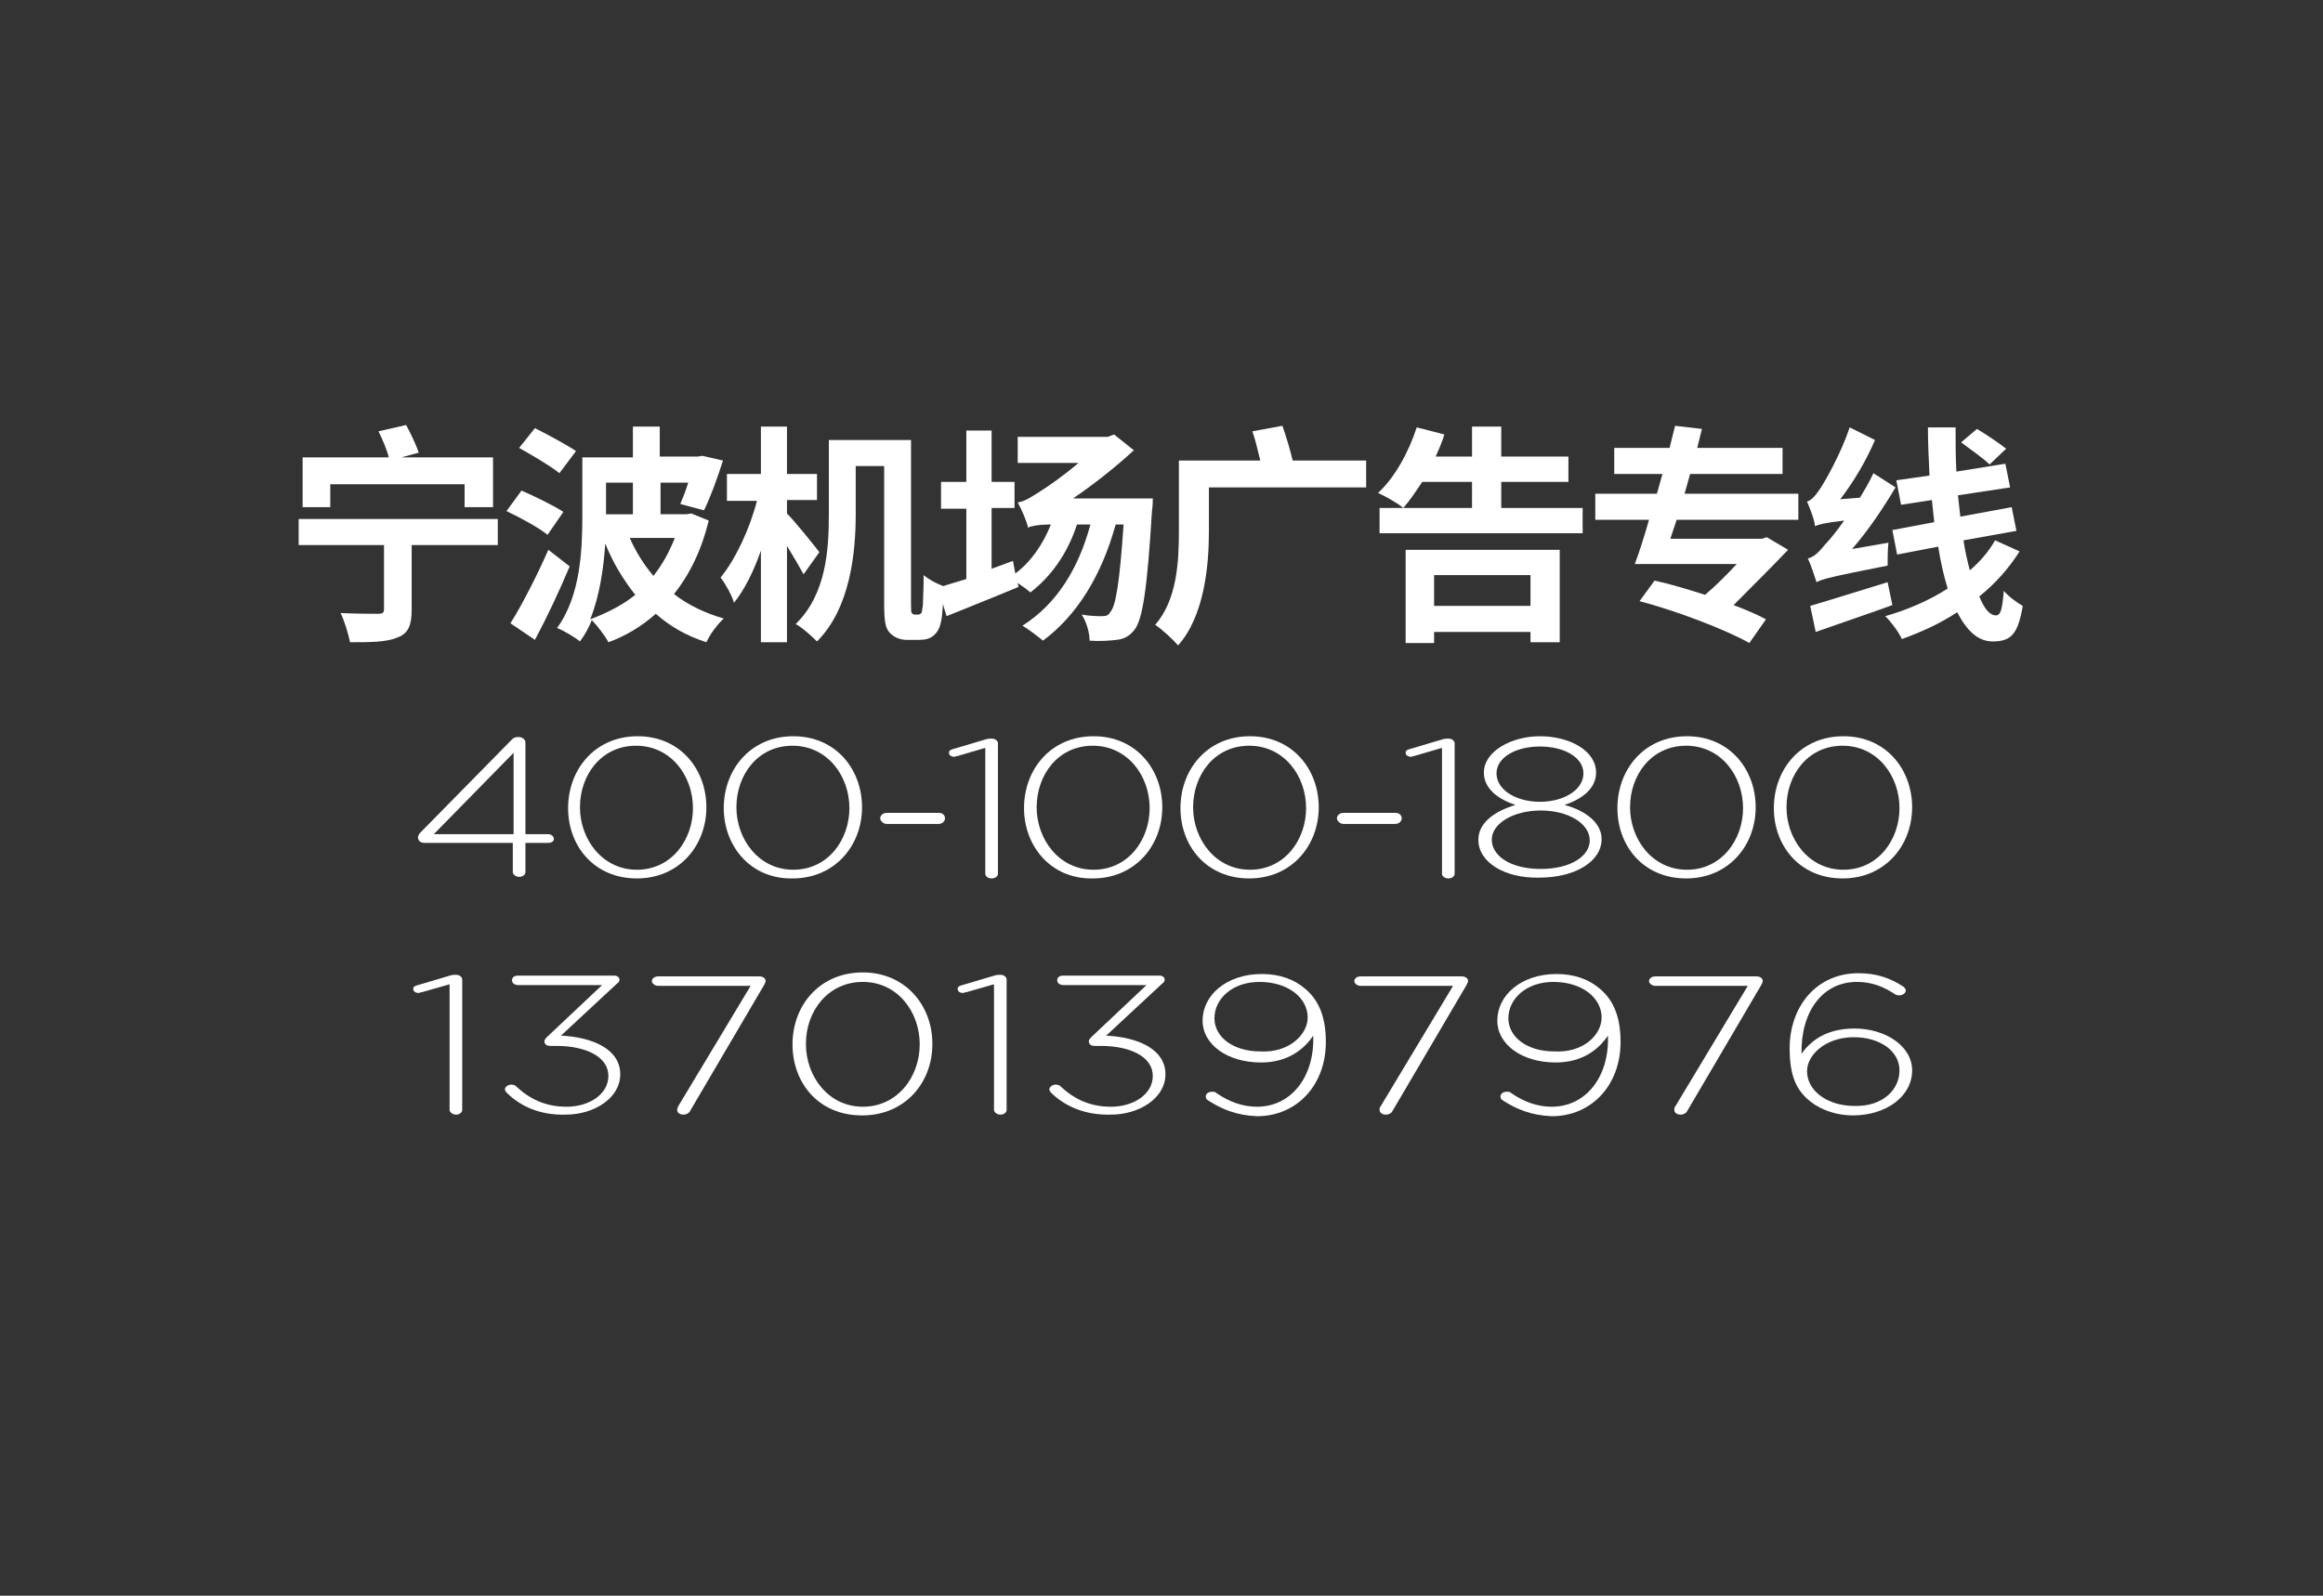 <?xml version="1.0" encoding="utf-8"?>
<!-- Generator: Adobe Illustrator 25.4.1, SVG Export Plug-In . SVG Version: 6.00 Build 0)  -->
<svg version="1.1" xmlns="http://www.w3.org/2000/svg" xmlns:xlink="http://www.w3.org/1999/xlink" x="0px" y="0px"
	 viewBox="0 0 294 202" style="enable-background:new 0 0 294 202;" xml:space="preserve">
<rect x="0" y="0" width="294" height="202" fill="#333333" stroke="none"/>
<style type="text/css">
	.st0{display:none;stroke:#000000;stroke-miterlimit:10;}
	.st1{fill:#FFFFFF;}
	.st2{display:none;}
	.st3{display:inline;fill:#FFFFFF;stroke:#FFFFFF;stroke-width:0.75;stroke-miterlimit:10;}
</style>
<g id="图层_2">
	<rect x="16" y="10" class="st0" width="268" height="183"/>
	<g>
		<path class="st1" d="M63,65.7V69H52.1v8.2c0,1.9-0.4,3-1.8,3.5c-1.4,0.6-3.4,0.6-6,0.6c-0.2-1-0.7-2.7-1.2-3.7
			c1.9,0.1,4.1,0.1,4.7,0.1c0.6,0,0.8-0.1,0.8-0.6V69H37.8v-3.3H63z M51.4,53.8c0.6,1.1,1.3,2.6,1.6,3.5l-2.2,0.6h11.6v6.3h-3.6
			v-2.9H41.8v2.9h-3.5v-6.3h10.9c-0.2-0.9-0.8-2.3-1.3-3.3L51.4,53.8z"/>
		<path class="st1" d="M66,62.1c1.6,0.7,4.1,1.9,5.3,2.7l-2,2.9c-1.1-0.9-3.5-2.2-5.2-3L66,62.1z M69.4,69.6l2.7,2.1
			c-1.3,3.1-2.9,6.5-4.4,9.3l-3.1-2.1C66,76.7,67.9,73,69.4,69.6z M67.7,54.2c1.6,0.8,4,2.1,5.2,2.9l-2.1,2.8
			c-1.1-0.9-3.5-2.3-5.1-3.2L67.7,54.2z M80.1,57.9V54h3.4v3.8h4.8l0.6-0.1l2.6,0.6c-0.7,2.2-1.6,4.7-2.4,6.3l-3-0.8
			c0.3-0.7,0.7-1.7,1-2.7h-3.5v4h3.3l0.6-0.1l2.2,0.9c-0.9,3.7-2.4,6.8-4.4,9.3c1.8,1.4,3.9,2.4,6.3,3.1c-0.8,0.7-1.8,2.1-2.2,3
			c-2.5-0.8-4.6-2-6.4-3.6c-1.8,1.6-3.8,2.8-6,3.6c-0.4-0.8-1.5-2.2-2.1-2.8c-0.4,1-0.9,1.9-1.5,2.7c-0.6-0.5-2.1-1.4-2.9-1.7
			c3-4.1,3.2-10,3.2-14.2v-7.4H80.1z M74.7,78.4c2.1-0.8,4.1-1.8,5.7-3.1c-1.5-1.9-2.8-4-3.8-6.5C76.4,71.9,75.9,75.4,74.7,78.4z
			 M76.7,61.1v4h3.4v-4H76.7z M82.7,72.9c1.1-1.4,2-3,2.7-4.8h-5.7C80.5,69.9,81.5,71.5,82.7,72.9z"/>
		<path class="st1" d="M99.6,54v6h3.8v3.3h-3.8v1.7c1,1,3.5,4.1,4.1,4.9l-2,2.8c-0.5-0.9-1.3-2.3-2.1-3.6v12.2h-3.3V69.7
			c-0.9,2.6-2.1,5-3.4,6.6c-0.3-1-1.1-2.4-1.7-3.2c1.9-2.3,3.7-6.2,4.6-9.7H92V60h4.3v-6H99.6z M115.3,55.7v20.6
			c0,0.8,0,1.2,0.1,1.3c0.1,0.1,0.2,0.2,0.3,0.2c0.1,0,0.3,0,0.5,0s0.3-0.1,0.4-0.2c0.1-0.1,0.1-0.4,0.2-1c0-0.6,0.1-2,0.1-3.8
			c0.7,0.6,1.7,1.1,2.5,1.4c0,1.6-0.1,3.6-0.3,4.5c-0.2,0.9-0.5,1.4-1,1.8c-0.5,0.4-1.1,0.5-1.8,0.5c-0.5,0-1.2,0-1.6,0
			c-0.7,0-1.5-0.3-2-0.8c-0.6-0.6-0.8-1.3-0.8-3.8V59h-3.6v6.1c0,4.9-0.7,11.9-4.9,16.1c-0.6-0.6-1.9-1.8-2.7-2.2
			c3.9-3.8,4.2-9.5,4.2-13.9v-9.4H115.3z"/>
		<path class="st1" d="M128.8,63.6c0.9-0.1,1.9-0.8,3-1.5c0.8-0.5,2.7-1.8,4.7-3.5h-7.7v-3.3h11.4l0.8-0.3l2.5,2
			c-2.5,2.3-5.2,4.4-7.7,6.1h10.1c0,0,0,1.1-0.1,1.5c-0.6,10-1.2,13.8-2.2,15.1c-0.7,0.9-1.4,1.2-2.3,1.3c-0.8,0.1-2.1,0.2-3.4,0.1
			c0-1-0.4-2.4-1-3.3C138,78,139,78,139.5,78c0.5,0,0.8-0.1,1-0.5c0.7-0.7,1.2-3.7,1.7-11.1h-1c-1.8,6.5-4.9,11.5-9.2,14.7
			c-0.6-0.5-1.9-1.5-2.6-1.9c4.3-2.7,7.1-7.2,8.6-12.8h-1.7c-1.2,3.7-3.3,6.6-5.9,8.6c-0.3-0.3-1-0.8-1.6-1.2l0.1,0.5
			c-3.1,1.3-6.4,2.6-9.1,3.7l-1.1-3.6c1-0.3,2.2-0.7,3.6-1.1v-8.9h-3.2V61h3.2v-6.5h3.2V61h2.9v3.3h-2.9V72l2.7-1l0.3,1.6
			c2-1.5,3.5-3.7,4.5-6.2h-0.3c-1.2,0-2.3,0.2-2.6,0.4C130,66.1,129.3,64.5,128.8,63.6z"/>
		<path class="st1" d="M162.3,53.9c0.5,1.4,1,3.1,1.3,4.4h9.3v3.4H153v5.6c0,4.4-0.6,10.7-3.9,14.4c-0.6-0.7-2.1-2.1-2.9-2.6
			c2.8-3.2,3-8.1,3-11.9v-8.9h10.3c-0.3-1.2-0.6-2.6-1-3.7L162.3,53.9z"/>
		<path class="st1" d="M182.8,55c-0.3,1-0.7,1.9-1.1,2.8h4.6V54h3.7v3.8h8.5V61H190v3.3h10.3v3.2h-25.7v-3.2h11.7V61h-6.3
			c-0.8,1.2-1.6,2.4-2.4,3.3c-0.7-0.6-2.3-1.5-3.2-1.9c2.1-1.9,3.9-5.2,4.9-8.3L182.8,55z M197.4,69.6v11.7h-3.7V80h-12.2v1.4h-3.6
			V69.6H197.4z M193.7,76.7v-3.9h-12.2v3.9H193.7z"/>
		<path class="st1" d="M215.4,54.3l-0.6,2.4h10.8V60h-11.7l-0.7,2.5h14.4v3.3h-15.4l-0.8,2.4H223l0.6-0.2l2.7,1.6
			c-2,2.1-4.5,4.6-6.9,7c1.6,0.6,3,1.2,4.1,1.8l-2.1,3c-3-1.7-9.3-4.1-13.9-5.3l1.9-2.6c1.9,0.4,4.2,1.1,6.4,1.8
			c1.4-1.2,2.8-2.6,4-3.9h-9.2h-0.9l-2.8,0c0.6-1.6,1.2-3.5,1.8-5.6h-6.8v-3.3h7.8l0.7-2.5h-6.1v-3.3h7l0.7-2.8L215.4,54.3z"/>
		<path class="st1" d="M228.7,63.5c0.6-0.2,1.1-0.8,1.7-1.7c0.6-0.9,2.6-4.4,3.7-7.7l3.2,1.6c-1.1,2.6-2.7,5.3-4.4,7.5l2.5-0.2
			c0.6-1,1.2-2,1.7-3.1l2.8,1.8c-1.6,2.7-3.5,5.5-5.5,7.8l4.6-0.8c-0.1,0.9-0.1,2.2-0.1,2.9c-7.1,1.4-8.3,1.7-9,2.1
			c-0.2-0.6-0.7-2.2-1.1-3c0.8-0.2,1.4-0.8,2.3-1.9c0.5-0.5,1.3-1.5,2.3-2.9c-2.6,0.3-3.2,0.5-3.7,0.7
			C229.7,66,229.1,64.4,228.7,63.5z M238.9,73.7l0.6,2.9c-3.3,1.2-6.9,2.4-9.7,3.4l-0.7-3.3C231.5,76,235.3,74.8,238.9,73.7z
			 M255.6,69.8c-1.4,2.2-3.1,4.1-5.1,5.7c0.6,1.5,1.3,2.4,2.1,2.4c0.6,0,0.8-0.7,1-3.1c0.7,0.8,1.7,1.5,2.4,1.9
			c-0.6,3.6-1.5,4.5-3.8,4.5c-1.9,0-3.3-1.4-4.5-3.7c-2.1,1.4-4.5,2.5-7,3.4c-0.4-0.9-1.3-2.1-2.1-2.9c2.8-0.8,5.6-2,7.9-3.5
			c-0.5-1.6-0.9-3.4-1.2-5.3l-5.2,1l-0.6-3.1l5.3-1l-0.3-2.8l-3.9,0.6l-0.6-3.1l4.2-0.6c-0.1-2-0.2-4.1-0.2-6.1h3.5
			c0,1.9,0,3.8,0.1,5.6l6.2-1l0.6,3l-6.6,1l0.3,2.7l6.5-1.2l0.6,3l-6.7,1.2c0.2,1.4,0.5,2.6,0.8,3.8c1.3-1.1,2.4-2.4,3.2-3.8
			L255.6,69.8z M250.2,54.3c1.2,0.7,2.8,1.8,3.7,2.5l-2.1,2c-0.8-0.8-2.4-1.9-3.6-2.8L250.2,54.3z"/>
	</g>
	<g>
		<path class="st1" d="M65,106.7H53.7c-0.5,0-0.8-0.3-0.8-0.7c0-0.2,0.1-0.3,0.2-0.5l11.7-11.9c0.2-0.2,0.4-0.3,0.8-0.3
			c0.5,0,0.9,0.3,0.9,0.7v11.6h2.9c0.4,0,0.7,0.3,0.7,0.6c0,0.3-0.3,0.5-0.7,0.5h-2.9v3.7c0,0.3-0.3,0.6-0.8,0.6
			c-0.4,0-0.8-0.3-0.8-0.6V106.7z M65,105.6V95.3l-10.1,10.3H65z"/>
		<path class="st1" d="M71.9,102.3L71.9,102.3c0-4.9,3.4-9.1,8.8-9.1c5.4,0,8.7,4.2,8.7,9v0c0,4.8-3.4,9-8.8,9
			S71.9,107.1,71.9,102.3z M87.7,102.3L87.7,102.3c0-4.1-2.8-7.9-7.2-7.9c-4.4,0-7.1,3.7-7.1,7.8v0c0,4,2.8,7.9,7.2,7.9
			C85,110.1,87.7,106.3,87.7,102.3z"/>
		<path class="st1" d="M91.6,102.3L91.6,102.3c0-4.9,3.4-9.1,8.8-9.1c5.4,0,8.7,4.2,8.7,9v0c0,4.8-3.4,9-8.8,9
			C95,111.3,91.6,107.1,91.6,102.3z M107.5,102.3L107.5,102.3c0-4.1-2.8-7.9-7.2-7.9c-4.4,0-7.1,3.7-7.1,7.8v0c0,4,2.8,7.9,7.2,7.9
			C104.8,110.1,107.5,106.3,107.5,102.3z"/>
		<path class="st1" d="M111.4,103.6c0-0.4,0.4-0.7,0.8-0.7h6.6c0.5,0,0.8,0.3,0.8,0.7c0,0.4-0.4,0.7-0.8,0.7h-6.6
			C111.8,104.3,111.4,103.9,111.4,103.6z"/>
		<path class="st1" d="M124.6,94.7l-3.4,1c-0.2,0-0.3,0.1-0.4,0.1c-0.4,0-0.7-0.2-0.7-0.5c0-0.3,0.2-0.4,0.6-0.5l3.7-1.1
			c0.3-0.1,0.6-0.2,1-0.2h0.1c0.5,0,0.8,0.3,0.8,0.6v16.5c0,0.3-0.3,0.6-0.8,0.6s-0.8-0.3-0.8-0.6V94.7z"/>
		<path class="st1" d="M129.6,102.3L129.6,102.3c0-4.9,3.4-9.1,8.8-9.1c5.4,0,8.7,4.2,8.7,9v0c0,4.8-3.4,9-8.8,9
			C133,111.3,129.6,107.1,129.6,102.3z M145.5,102.3L145.5,102.3c0-4.1-2.8-7.9-7.2-7.9c-4.4,0-7.1,3.7-7.1,7.8v0
			c0,4,2.8,7.9,7.2,7.9C142.8,110.1,145.5,106.3,145.5,102.3z"/>
		<path class="st1" d="M149.4,102.3L149.4,102.3c0-4.9,3.4-9.1,8.8-9.1s8.7,4.2,8.7,9v0c0,4.8-3.4,9-8.8,9S149.4,107.1,149.4,102.3z
			 M165.3,102.3L165.3,102.3c0-4.1-2.8-7.9-7.2-7.9c-4.4,0-7.1,3.7-7.1,7.8v0c0,4,2.8,7.9,7.2,7.9
			C162.6,110.1,165.3,106.3,165.3,102.3z"/>
		<path class="st1" d="M169.2,103.6c0-0.4,0.4-0.7,0.8-0.7h6.6c0.5,0,0.8,0.3,0.8,0.7c0,0.4-0.4,0.7-0.8,0.7h-6.6
			C169.6,104.3,169.2,103.9,169.2,103.6z"/>
		<path class="st1" d="M182.4,94.7l-3.4,1c-0.2,0-0.3,0.1-0.4,0.1c-0.4,0-0.7-0.2-0.7-0.5c0-0.3,0.2-0.4,0.6-0.5l3.7-1.1
			c0.3-0.1,0.6-0.2,1-0.2h0.1c0.5,0,0.8,0.3,0.8,0.6v16.5c0,0.3-0.3,0.6-0.8,0.6s-0.8-0.3-0.8-0.6V94.7z"/>
		<path class="st1" d="M187.1,106.3L187.1,106.3c0-2.1,2-3.6,4.7-4.4c-2.1-0.7-4-2-4-4.1v0c0-2.7,3.5-4.6,7.1-4.6
			c3.7,0,7.1,1.8,7.1,4.6v0c0,2.1-1.9,3.4-4,4.1c2.7,0.7,4.7,2.3,4.7,4.3v0c0,2.9-3.4,4.9-7.9,4.9
			C190.5,111.2,187.1,109.2,187.1,106.3z M201.2,106.4L201.2,106.4c0-2.2-2.8-3.8-6.2-3.8s-6.2,1.6-6.2,3.7v0c0,2,2.3,3.7,6.2,3.7
			S201.2,108.3,201.2,106.4z M200.4,97.9L200.4,97.9c0-2-2.4-3.4-5.5-3.4s-5.5,1.4-5.5,3.4v0c0,2.1,2.5,3.6,5.5,3.6
			C197.9,101.5,200.4,100,200.4,97.9z"/>
		<path class="st1" d="M204.7,102.3L204.7,102.3c0-4.9,3.4-9.1,8.8-9.1s8.7,4.2,8.7,9v0c0,4.8-3.4,9-8.8,9S204.7,107.1,204.7,102.3z
			 M220.6,102.3L220.6,102.3c0-4.1-2.8-7.9-7.2-7.9c-4.4,0-7.1,3.7-7.1,7.8v0c0,4,2.8,7.9,7.2,7.9
			C217.9,110.1,220.6,106.3,220.6,102.3z"/>
		<path class="st1" d="M224.5,102.3L224.5,102.3c0-4.9,3.4-9.1,8.8-9.1s8.7,4.2,8.7,9v0c0,4.8-3.4,9-8.8,9S224.5,107.1,224.5,102.3z
			 M240.4,102.3L240.4,102.3c0-4.1-2.8-7.9-7.2-7.9c-4.4,0-7.1,3.7-7.1,7.8v0c0,4,2.8,7.9,7.2,7.9
			C237.7,110.1,240.4,106.3,240.4,102.3z"/>
		<path class="st1" d="M56.9,124.6l-3.5,1c-0.2,0-0.3,0.1-0.4,0.1c-0.4,0-0.7-0.2-0.7-0.5c0-0.3,0.2-0.4,0.6-0.5l3.7-1.1
			c0.3-0.1,0.6-0.2,1-0.2h0.1c0.5,0,0.8,0.3,0.8,0.6v16.5c0,0.3-0.3,0.6-0.8,0.6c-0.4,0-0.8-0.3-0.8-0.6V124.6z"/>
		<path class="st1" d="M64.1,138.3c-0.1-0.1-0.2-0.3-0.2-0.4c0-0.3,0.4-0.6,0.8-0.6c0.3,0,0.5,0.1,0.6,0.2c1.7,1.6,3.7,2.6,6.4,2.6
			c2.9,0,5.3-1.6,5.3-3.9v0c0-2.4-2.8-3.8-6.6-3.8h-0.8c-0.4,0-0.7-0.2-0.7-0.6c0-0.1,0.1-0.3,0.3-0.5l7-6.6H65.6
			c-0.4,0-0.8-0.2-0.8-0.6s0.3-0.6,0.8-0.6h12.1c0.4,0,0.7,0.2,0.7,0.5c0,0.2-0.1,0.4-0.3,0.5l-7.1,6.6c4,0.2,7.5,1.7,7.5,4.9v0
			c0,3-3.3,5.1-6.9,5.1C68.3,141.2,65.8,140,64.1,138.3z"/>
		<path class="st1" d="M85.8,140.1l9.2-15.3H83.3c-0.4,0-0.8-0.3-0.8-0.6s0.3-0.6,0.8-0.6h12.8c0.4,0,0.8,0.2,0.8,0.6
			c0,0.1-0.1,0.3-0.2,0.5l-9.4,16c-0.1,0.2-0.4,0.4-0.8,0.4c-0.4,0-0.8-0.2-0.8-0.6C85.7,140.3,85.8,140.2,85.8,140.1z"/>
		<path class="st1" d="M100.3,132.2L100.3,132.2c0-4.9,3.4-9.1,8.9-9.1c5.4,0,8.8,4.2,8.8,9v0.1c0,4.8-3.4,9-8.9,9
			S100.3,137.1,100.3,132.2z M116.4,132.2L116.4,132.2c0-4.1-2.8-7.9-7.2-7.9s-7.2,3.7-7.2,7.8v0.1c0,4,2.8,7.9,7.2,7.9
			C113.6,140.1,116.4,136.3,116.4,132.2z"/>
		<path class="st1" d="M125.8,124.6l-3.5,1c-0.2,0-0.3,0.1-0.4,0.1c-0.4,0-0.7-0.2-0.7-0.5c0-0.3,0.2-0.4,0.6-0.5l3.7-1.1
			c0.3-0.1,0.6-0.2,1-0.2h0.1c0.5,0,0.8,0.3,0.8,0.6v16.5c0,0.3-0.3,0.6-0.8,0.6c-0.4,0-0.8-0.3-0.8-0.6V124.6z"/>
		<path class="st1" d="M133,138.3c-0.1-0.1-0.2-0.3-0.2-0.4c0-0.3,0.4-0.6,0.8-0.6c0.3,0,0.5,0.1,0.6,0.2c1.7,1.6,3.7,2.6,6.4,2.6
			c2.9,0,5.3-1.6,5.3-3.9v0c0-2.4-2.8-3.8-6.6-3.8h-0.8c-0.4,0-0.7-0.2-0.7-0.6c0-0.1,0.1-0.3,0.3-0.5l7-6.6h-10.5
			c-0.4,0-0.8-0.2-0.8-0.6s0.3-0.6,0.8-0.6h12.1c0.4,0,0.7,0.2,0.7,0.5c0,0.2-0.1,0.4-0.3,0.5l-7.1,6.6c4,0.2,7.5,1.7,7.5,4.9v0
			c0,3-3.3,5.1-6.9,5.1C137.3,141.2,134.7,140,133,138.3z"/>
		<path class="st1" d="M152.9,139.3c-0.2-0.1-0.3-0.3-0.3-0.5c0-0.3,0.3-0.6,0.8-0.6c0.2,0,0.4,0,0.6,0.2c1.6,1.1,3.3,1.7,5.1,1.7
			c4.3,0,7.3-3.8,7.1-9c-1.2,1.8-3.3,3.4-6.6,3.4c-4.3,0-7.4-2.3-7.4-5.3v0c0-3.2,3-5.9,7.5-5.9c2.3,0,4.1,0.7,5.4,1.8
			c1.6,1.3,2.7,3.3,2.7,6.8v0c0,5.5-3.7,9.4-8.7,9.4C156.5,141.2,154.6,140.4,152.9,139.3z M165.5,128.8L165.5,128.8
			c0-2.5-2.5-4.5-6.1-4.5c-3.5,0-5.7,2.2-5.7,4.6v0c0,2.4,2.4,4.2,5.8,4.2C163.1,133.3,165.5,131,165.5,128.8z"/>
		<path class="st1" d="M174.7,140.1l9.2-15.3h-11.7c-0.4,0-0.8-0.3-0.8-0.6s0.3-0.6,0.8-0.6H185c0.4,0,0.8,0.2,0.8,0.6
			c0,0.1-0.1,0.3-0.2,0.5l-9.4,16c-0.1,0.2-0.4,0.4-0.8,0.4c-0.4,0-0.8-0.2-0.8-0.6C174.6,140.3,174.6,140.2,174.7,140.1z"/>
		<path class="st1" d="M190.2,139.3c-0.2-0.1-0.3-0.3-0.3-0.5c0-0.3,0.3-0.6,0.8-0.6c0.2,0,0.4,0,0.6,0.2c1.6,1.1,3.3,1.7,5.1,1.7
			c4.3,0,7.3-3.8,7.1-9c-1.2,1.8-3.3,3.4-6.6,3.4c-4.3,0-7.4-2.3-7.4-5.3v0c0-3.2,3-5.9,7.5-5.9c2.3,0,4.1,0.7,5.4,1.8
			c1.6,1.3,2.7,3.3,2.7,6.8v0c0,5.5-3.7,9.4-8.7,9.4C193.8,141.2,191.9,140.4,190.2,139.3z M202.7,128.8L202.7,128.8
			c0-2.5-2.5-4.5-6.1-4.5c-3.5,0-5.7,2.2-5.7,4.6v0c0,2.4,2.4,4.2,5.8,4.2C200.4,133.3,202.7,131,202.7,128.8z"/>
		<path class="st1" d="M212,140.1l9.2-15.3h-11.7c-0.4,0-0.8-0.3-0.8-0.6s0.3-0.6,0.8-0.6h12.8c0.4,0,0.8,0.2,0.8,0.6
			c0,0.1-0.1,0.3-0.2,0.5l-9.4,16c-0.1,0.2-0.4,0.4-0.8,0.4c-0.4,0-0.8-0.2-0.8-0.6C211.9,140.3,211.9,140.2,212,140.1z"/>
		<path class="st1" d="M229.2,139.5c-1.8-1.4-2.7-3.2-2.7-6.8v0c0-5.3,3.4-9.5,8.7-9.5c2.3,0,4,0.6,5.7,1.7c0.2,0.2,0.3,0.3,0.3,0.5
			c0,0.3-0.4,0.6-0.8,0.6c-0.2,0-0.3,0-0.5-0.1c-1.5-1-3-1.6-4.9-1.6c-4.3,0-7.1,3.7-7,9.1c1.2-1.7,3.2-3.2,6.7-3.2
			c3.9,0,7.3,2.2,7.3,5.3v0c0,3.3-3.3,5.7-7.5,5.7C232.4,141.2,230.5,140.5,229.2,139.5z M240.4,135.5L240.4,135.5
			c0-2.4-2.4-4.2-5.8-4.2c-3.5,0-5.9,2.2-5.9,4.3v0c0,2.5,2.6,4.4,6,4.4C238.2,140.1,240.4,138,240.4,135.5z"/>
	</g>
</g>
<g id="图层_1">
	<g class="st2">
		<path class="st3" d="M44,76v3.9h-1.9V76h-5.5v-1.6h5.5v-2.1h-4.1v-7.9h10v7.9h-4v2.1h5.1V76H44z M60.8,56.6
			c-0.9,1.6-2.2,2.9-3.7,4.1c1.6,0.7,3.4,1.3,5.3,1.6c-0.3,0.3-0.8,1-1,1.4c-2-0.4-4-1.1-5.7-2c-1.8,1.1-4,1.9-6.1,2.5
			c-0.2-0.3-0.5-0.8-0.8-1.1H36.7v-1.5h3c-0.2-0.8-0.6-1.9-0.9-2.7l1.5-0.4c0.5,1,0.9,2.2,1.1,3.1h2.9c0.4-1,1-2.2,1.2-3.1l1.7,0.4
			c-0.4,0.9-0.8,1.9-1.2,2.7h3.2v1.1c1.8-0.4,3.6-1.1,5.1-1.9c-0.9-0.7-1.7-1.4-2.4-2.2c-0.5,0.6-1.1,1.2-1.7,1.8
			c-0.3-0.4-0.8-0.8-1.3-1c1.8-1.5,3.1-3.4,3.8-5.1l1.6,0.3c-0.2,0.5-0.4,1-0.8,1.5h5.9l0.3-0.1L60.8,56.6z M48.9,58.3H37.3v-1.5h5
			c-0.3-0.7-0.7-1.5-1.1-2.2l1.6-0.4c0.5,0.8,1.1,1.8,1.4,2.6h4.7L48.9,58.3z M39.8,67.8h6.5v-2.1h-6.5V67.8z M39.8,71.1h6.5v-2.1
			h-6.5V71.1z M56.5,72.3c-0.4,4.4-1.9,6.5-7.4,7.6c-0.1-0.4-0.5-1-0.9-1.3c5-0.9,6.2-2.6,6.6-6.3L56.5,72.3z M56.5,67.1h5.7v1.4
			H48.9v-1.4h5.7v-2.1h-3.4v-1.4H60v1.4h-3.5L56.5,67.1z M58.9,76.4v-5.2H52v5.3h-1.6v-6.7h10.2v6.6H58.9z M52.7,57.4
			c0.7,1,1.7,1.8,2.9,2.5c1.1-0.7,2.1-1.6,2.8-2.6L52.7,57.4L52.7,57.4z M56.4,76.1c1.9,0.6,4.4,1.7,5.7,2.4l-0.8,1.4
			c-1.3-0.7-3.8-1.9-5.8-2.5L56.4,76.1z"/>
		<path class="st3" d="M68.7,61.6c-0.5,2.5-1.3,5.7-2.6,7.6l-1.8-0.8c1.3-1.9,2.2-4.9,2.6-7.4L68.7,61.6z M72.2,54.8v8.6
			c0,5.7-0.6,11.8-5.5,16.4c-0.3-0.5-1.1-1.2-1.5-1.6c4.5-4.2,5-9.7,5-14.8v-8.6H72.2z M74.6,61.6c1,2.2,1.9,5.1,2.2,6.9L75,69.3
			c-0.3-1.8-1.1-4.8-2.1-7L74.6,61.6z M80.1,55.4v22.6h-2V55.4H80.1z M82.3,61.4c1.3,2.2,2.7,5,3.2,6.8l-1.8,0.9
			c-0.5-1.8-1.8-4.8-3-6.9L82.3,61.4z M88.4,54.7v24.8h-2.1V54.7H88.4z"/>
		<path class="st3" d="M102.6,69.8c-0.6-1-1.9-3-2.9-4.5v14.6h-2V66.3c-1.1,3.1-2.5,6.2-4,8c-0.3-0.6-0.8-1.3-1.1-1.8
			c1.9-2.5,3.9-6.9,4.8-10.8H93v-2h4.7v-5.4h2v5.4h3.9v2h-3.9v0.9c1,1.1,3.5,4.5,4.1,5.2L102.6,69.8z M115.8,77.6
			c0.2,0,0.4-0.1,0.5-0.2c0.1-0.2,0.2-0.4,0.3-1.1c0-0.6,0.1-2.1,0.1-4c0.4,0.4,1.1,0.7,1.6,0.9c0,1.6-0.1,3.6-0.2,4.3
			c-0.1,0.8-0.4,1.2-0.7,1.5c-0.4,0.3-0.9,0.4-1.5,0.4h-1.4c-0.5,0-1.1-0.2-1.6-0.6s-0.6-0.9-0.6-3.3V57.9h-5.1v7
			c0,4.6-0.6,10.9-4.6,15.1c-0.3-0.4-1.1-1.1-1.6-1.4c3.8-3.9,4.1-9.4,4.1-13.7v-8.9h9.2v20c0,0.9,0.1,1.5,0.2,1.6
			c0.1,0.1,0.3,0.2,0.5,0.2H115.8z"/>
		<path class="st3" d="M145.7,63.3c0,0,0,0.7-0.1,1c-0.6,9.8-1.1,13.2-2.1,14.4c-0.5,0.6-1.1,0.9-1.9,0.9c-0.7,0.1-1.8,0.1-3,0
			c0-0.6-0.2-1.4-0.5-2c1.1,0.1,2.2,0.1,2.7,0.1c0.4,0,0.7-0.1,1-0.4c0.8-0.8,1.3-3.9,1.8-12.1h-1.9c-1.9,6.6-5.2,11.4-10,14.6
			c-0.3-0.3-1.1-1-1.6-1.2c4.7-2.8,7.9-7.4,9.6-13.4h-2.4c-1.3,3.6-3.5,6.5-6.2,8.5c-0.3-0.3-1-0.8-1.5-1.1l0.1,0.2
			c-2.9,1.2-6.1,2.4-8.5,3.4l-0.7-2.1c1-0.3,2.4-0.8,3.8-1.3V63h-3.4v-2h3.4v-6.5h2v6.5h3.1v2h-3.1v9l3-1.1l0.4,1.6
			c2.5-1.7,4.5-4.2,5.7-7.3h-2c-1.3,0-2.2,0.1-2.4,0.3c-0.1-0.4-0.6-1.5-0.9-2c0.7-0.1,1.7-0.7,2.8-1.4c0.9-0.6,3.6-2.5,6-4.7h-9v-2
			h11.2l0.4-0.2l1.6,1.2c-3,2.7-5.9,4.9-8.7,6.7L145.7,63.3z"/>
		<path class="st3" d="M173.7,60.6h-20v6c0,4.1-0.5,9.9-3.4,13.7c-0.4-0.4-1.2-1.2-1.7-1.5c2.6-3.5,2.9-8.4,2.9-12.2v-8h10.4
			c-0.3-1.1-0.9-2.6-1.3-3.8l2.1-0.4c0.6,1.3,1.3,2.9,1.5,4l-1,0.3h10.5L173.7,60.6L173.7,60.6z"/>
		<path class="st3" d="M201.7,64.6v2h-24.5v-2H189v-4.4h-6.9c-0.8,1.4-1.7,2.7-2.7,3.8c-0.4-0.3-1.3-0.8-1.9-1.1
			c2-2,3.8-5.2,4.8-8.3l2.1,0.5c-0.4,1.1-0.9,2.2-1.4,3.3h5.9v-4h2.2v4h8.5v1.9h-8.5v4.4H201.7z M180.7,69.3h17.8v10.8h-2.1v-1.5
			h-13.6v1.6h-2.1L180.7,69.3L180.7,69.3z M182.8,71.2v5.3h13.6v-5.3H182.8z"/>
		<path class="st3" d="M214.3,64.7c-0.4,1.1-0.7,2.1-1,3.1h12.1l0.4-0.1l1.6,1c-2,2.1-4.8,4.8-7.4,7.3c1.8,0.8,3.4,1.5,4.6,2.2
			l-1.3,1.8c-2.7-1.7-8.2-3.9-12.5-5.2l1.2-1.5c1.8,0.5,3.9,1.2,6,2c1.9-1.8,3.9-3.8,5.5-5.4h-13c0.6-1.4,1.2-3.2,1.8-5h-7.1v-2h7.7
			c0.4-1.1,0.7-2.2,1.1-3.3h-6.5v-2h7.1c0.3-1.1,0.6-2.1,0.8-3.1h2.2c-0.3,1-0.6,2-0.9,3.1h10.7v2H216c-0.4,1.1-0.7,2.2-1,3.3h14.3
			v2H214.3z"/>
		<path class="st3" d="M242.2,68.8c-0.1,0.5-0.1,1.3,0,1.7c-7,1.4-7.9,1.7-8.5,2c-0.1-0.4-0.4-1.3-0.6-1.9c0.6-0.1,1.2-0.8,2.1-1.8
			c0.5-0.6,1.6-2,2.8-3.8c-3.4,0.4-4,0.6-4.5,0.8c-0.1-0.4-0.4-1.4-0.6-2c0.5-0.1,1-0.8,1.6-1.7c0.6-0.9,2.6-4.5,3.7-7.8l2,0.9
			c-1.2,2.9-2.8,5.9-4.5,8.3l3.5-0.3c0.6-1,1.2-2.1,1.8-3.1l1.7,1.1c-1.8,3.1-3.9,6.1-6,8.6L242.2,68.8z M242.6,75.4l-9.2,2.7
			l-0.4-2c2.3-0.5,5.8-1.5,9.3-2.5L242.6,75.4z M257.9,68.8c-1.4,2.2-3.3,4.2-5.5,5.8c0.9,2,1.9,3.2,3.1,3.2c0.8,0,1.1-0.7,1.2-3.1
			c0.4,0.5,1.1,0.9,1.5,1.1c-0.4,3.1-1,4.1-2.9,4.1c-2,0-3.5-1.5-4.6-4c-2.2,1.5-4.7,2.7-7.3,3.6c-0.3-0.5-0.8-1.2-1.3-1.7
			c2.9-0.9,5.5-2.1,7.9-3.7c-0.6-1.8-1-3.8-1.4-6.2l-5.3,1L243,67l5.4-1c-0.1-1.2-0.3-2.5-0.3-3.8l-4.1,0.6l-0.4-1.9l4.4-0.6
			c-0.1-2-0.2-4-0.2-6.1h2c0,2,0,3.9,0.1,5.8l6.7-1l0.3,1.8l-6.9,1.1c0.1,1.3,0.2,2.5,0.4,3.7l7-1.3l0.4,1.8l-7.1,1.3
			c0.3,2,0.7,3.8,1.1,5.3c1.8-1.4,3.3-3,4.4-4.8L257.9,68.8z M255.1,58.5c-0.9-0.8-2.6-1.8-4-2.5l1.2-1.1c1.4,0.6,3.2,1.7,4,2.4
			L255.1,58.5z"/>
		<path class="st3" d="M69.5,107.1h-9.3l-0.4-1L69.6,94h1.2v12h2.8v1.1h-2.8v4.2h-1.2L69.5,107.1L69.5,107.1z M69.5,106V95.9
			L61.3,106L69.5,106L69.5,106z"/>
		<path class="st3" d="M76.5,102.8L76.5,102.8c0-4.8,2.8-8.9,7.1-8.9s7.1,4.1,7.1,8.8v0c0,4.7-2.8,8.9-7.1,8.9
			C79.2,111.6,76.5,107.5,76.5,102.8z M89.4,102.8L89.4,102.8c0-4-2.3-7.8-5.8-7.8c-3.6,0-5.8,3.7-5.8,7.7v0c0,4,2.3,7.7,5.8,7.7
			S89.4,106.8,89.4,102.8z"/>
		<path class="st3" d="M93.9,102.8L93.9,102.8c0-4.8,2.8-8.9,7.1-8.9s7.1,4.1,7.1,8.8v0c0,4.7-2.8,8.9-7.1,8.9
			S93.9,107.5,93.9,102.8z M106.8,102.8L106.8,102.8c0-4-2.3-7.8-5.8-7.8c-3.6,0-5.8,3.7-5.8,7.7v0c0,4,2.3,7.7,5.8,7.7
			S106.8,106.8,106.8,102.8z"/>
		<path class="st3" d="M111.3,102.8L111.3,102.8c0-4.8,2.8-8.9,7.1-8.9s7.1,4.1,7.1,8.8v0c0,4.7-2.8,8.9-7.1,8.9
			S111.3,107.5,111.3,102.8z M124.1,102.8L124.1,102.8c0-4-2.3-7.8-5.8-7.8s-5.8,3.7-5.8,7.7v0c0,4,2.3,7.7,5.8,7.7
			S124.1,106.8,124.1,102.8z"/>
		<path class="st3" d="M128.8,103.4h6.6v1.4h-6.6V103.4z"/>
		<path class="st3" d="M148,107.1h-9.3l-0.4-1L148,94h1.2v12h2.8v1.1h-2.8v4.2H148V107.1z M148,106V95.9l-8.2,10.1L148,106L148,106z
			"/>
		<path class="st3" d="M164.2,107.1h-9.3l-0.4-1l9.8-12.1h1.2v12h2.8v1.1h-2.8v4.2h-1.2L164.2,107.1L164.2,107.1z M164.2,106V95.9
			L156,106L164.2,106L164.2,106z"/>
		<path class="st3" d="M180.5,107.1h-9.3l-0.4-1l9.8-12.1h1.2v12h2.8v1.1h-2.8v4.2h-1.2L180.5,107.1L180.5,107.1z M180.5,106V95.9
			l-8.2,10.1L180.5,106L180.5,106z"/>
		<path class="st3" d="M187.6,103.4h6.6v1.4h-6.6V103.4z"/>
		<path class="st3" d="M197.4,102.8L197.4,102.8c0-4.8,2.8-8.9,7.1-8.9s7.1,4.1,7.1,8.8v0c0,4.7-2.8,8.9-7.1,8.9
			C200.2,111.6,197.4,107.5,197.4,102.8z M210.3,102.8L210.3,102.8c0-4-2.3-7.8-5.8-7.8s-5.8,3.7-5.8,7.7v0c0,4,2.3,7.7,5.8,7.7
			S210.3,106.8,210.3,102.8z"/>
		<path class="st3" d="M217.5,95.4l-3.3,1.1l-0.3-1l3.9-1.4h1v17.3h-1.2L217.5,95.4L217.5,95.4z"/>
		<path class="st3" d="M222.9,102.8L222.9,102.8c0-4.8,2.8-8.9,7.1-8.9s7.1,4.1,7.1,8.8v0c0,4.7-2.8,8.9-7.1,8.9
			C225.6,111.6,222.9,107.5,222.9,102.8z M235.8,102.8L235.8,102.8c0-4-2.3-7.8-5.8-7.8s-5.8,3.7-5.8,7.7v0c0,4,2.3,7.7,5.8,7.7
			S235.8,106.8,235.8,102.8z"/>
		<path class="st3" d="M63.7,124.8l-4,1.1l-0.4-1l4.7-1.4h1.2v17.3h-1.5L63.7,124.8L63.7,124.8z"/>
		<path class="st3" d="M69.9,137.9l1.2-0.8c1.7,1.7,3.7,2.7,6.5,2.7c2.8,0,5.1-1.5,5.1-3.8v0c0-2.4-2.7-3.7-6.5-3.7h-1.1l-0.4-0.7
			l7.1-6.8H71v-1.2h13v0.9l-7,6.6c3.9,0.2,7.4,1.7,7.4,4.9v0c0,3-3.2,5-6.8,5C74.2,141,71.6,139.7,69.9,137.9z"/>
		<path class="st3" d="M91.7,124.8l-4,1.1l-0.4-1l4.7-1.4h1.2v17.3h-1.5L91.7,124.8L91.7,124.8z"/>
		<path class="st3" d="M98,136.1L98,136.1c0-2.1,2-3.6,4.6-4.3c-2-0.7-3.9-2-3.9-4v0c0-2.7,3.4-4.5,7-4.5s7,1.8,7,4.5v0
			c0,2-1.8,3.3-3.9,4c2.6,0.7,4.6,2.2,4.6,4.2v0c0,2.8-3.3,4.8-7.7,4.8S98,139,98,136.1z M111.8,136.2L111.8,136.2
			c0-2.2-2.7-3.7-6.1-3.7s-6.1,1.5-6.1,3.7v0c0,1.9,2.3,3.6,6.1,3.6C109.5,139.8,111.8,138.1,111.8,136.2z M111.1,127.9L111.1,127.9
			c0-2-2.4-3.4-5.4-3.4s-5.4,1.4-5.4,3.3v0c0,2.1,2.5,3.5,5.4,3.5C108.6,131.4,111.1,130,111.1,127.9z"/>
		<path class="st3" d="M128.2,136.5H117l-0.5-1l11.9-12.1h1.4v12h3.4v1.1h-3.4v4.2h-1.5V136.5z M128.2,135.4v-10.1l-9.9,10.1H128.2z
			"/>
		<path class="st3" d="M136.4,138.2l1.1-0.9c1.9,1.5,4,2.5,6.2,2.5c3.3,0,5.6-1.9,5.6-4.3v0c0-2.4-2.3-4.1-5.7-4.1
			c-1.9,0-3.4,0.5-4.7,1.1l-1.2-0.6l0.6-8.3H150v1.2h-10.3l-0.5,6.4c1.3-0.5,2.7-0.9,4.6-0.9c4,0,7.1,2.1,7.1,5.2v0
			c0,3.2-3.1,5.5-7.2,5.5C140.8,141,138.2,139.8,136.4,138.2z"/>
		<path class="st3" d="M157.2,139.3c-1.7-1.4-2.6-3.1-2.6-6.7v0c0-5.2,3.3-9.3,8.4-9.3c2.4,0,4.2,0.8,6,2l-1,1
			c-1.6-1.2-3.2-1.8-5.1-1.8c-4.2,0-6.9,3.7-6.8,8.9c1.2-1.7,3.1-3.2,6.5-3.2c3.8,0,7.1,2.1,7.1,5.2v0c0,3.2-3.2,5.6-7.3,5.6
			C160.3,141,158.4,140.3,157.2,139.3z M168.1,135.4L168.1,135.4c0-2.4-2.3-4.2-5.6-4.2c-3.4,0-5.8,2.1-5.8,4.2v0
			c0,2.4,2.5,4.3,5.9,4.3S168.1,137.9,168.1,135.4z"/>
		<path class="st3" d="M173.1,139.8l7.7-5.8c3.4-2.6,4.6-4,4.6-5.9c0-2.2-2.2-3.7-4.7-3.7c-2.6,0-4.4,1.1-6.1,3.2l-1.2-0.6
			c1.8-2.3,3.7-3.7,7.4-3.7c3.5,0,6.2,2,6.2,4.7v0c0,2.4-1.5,3.9-5.2,6.7l-6.3,4.8h11.7v1.2h-14.2L173.1,139.8L173.1,139.8z"/>
		<path class="st3" d="M194.5,124.8l-4,1.1l-0.4-1l4.7-1.4h1.2v17.3h-1.5V124.8z"/>
		<path class="st3" d="M200.7,137.9l1.2-0.8c1.7,1.7,3.7,2.7,6.5,2.7c2.8,0,5.1-1.5,5.1-3.8v0c0-2.4-2.7-3.7-6.5-3.7h-1.1l-0.4-0.7
			l7.1-6.8h-10.9v-1.2h13v0.9l-7,6.6c3.9,0.2,7.4,1.7,7.4,4.9v0c0,3-3.2,5-6.8,5C204.9,141,202.4,139.7,200.7,137.9z"/>
		<path class="st3" d="M219.1,132.2L219.1,132.2c0-4.8,3.4-8.9,8.6-8.9s8.6,4.1,8.6,8.8v0c0,4.7-3.4,8.9-8.6,8.9
			S219.1,136.9,219.1,132.2z M234.7,132.2L234.7,132.2c0-4-2.7-7.8-7-7.8s-7,3.7-7,7.7v0c0,4,2.7,7.7,7,7.7S234.7,136.2,234.7,132.2
			z"/>
	</g>
</g>
</svg>
